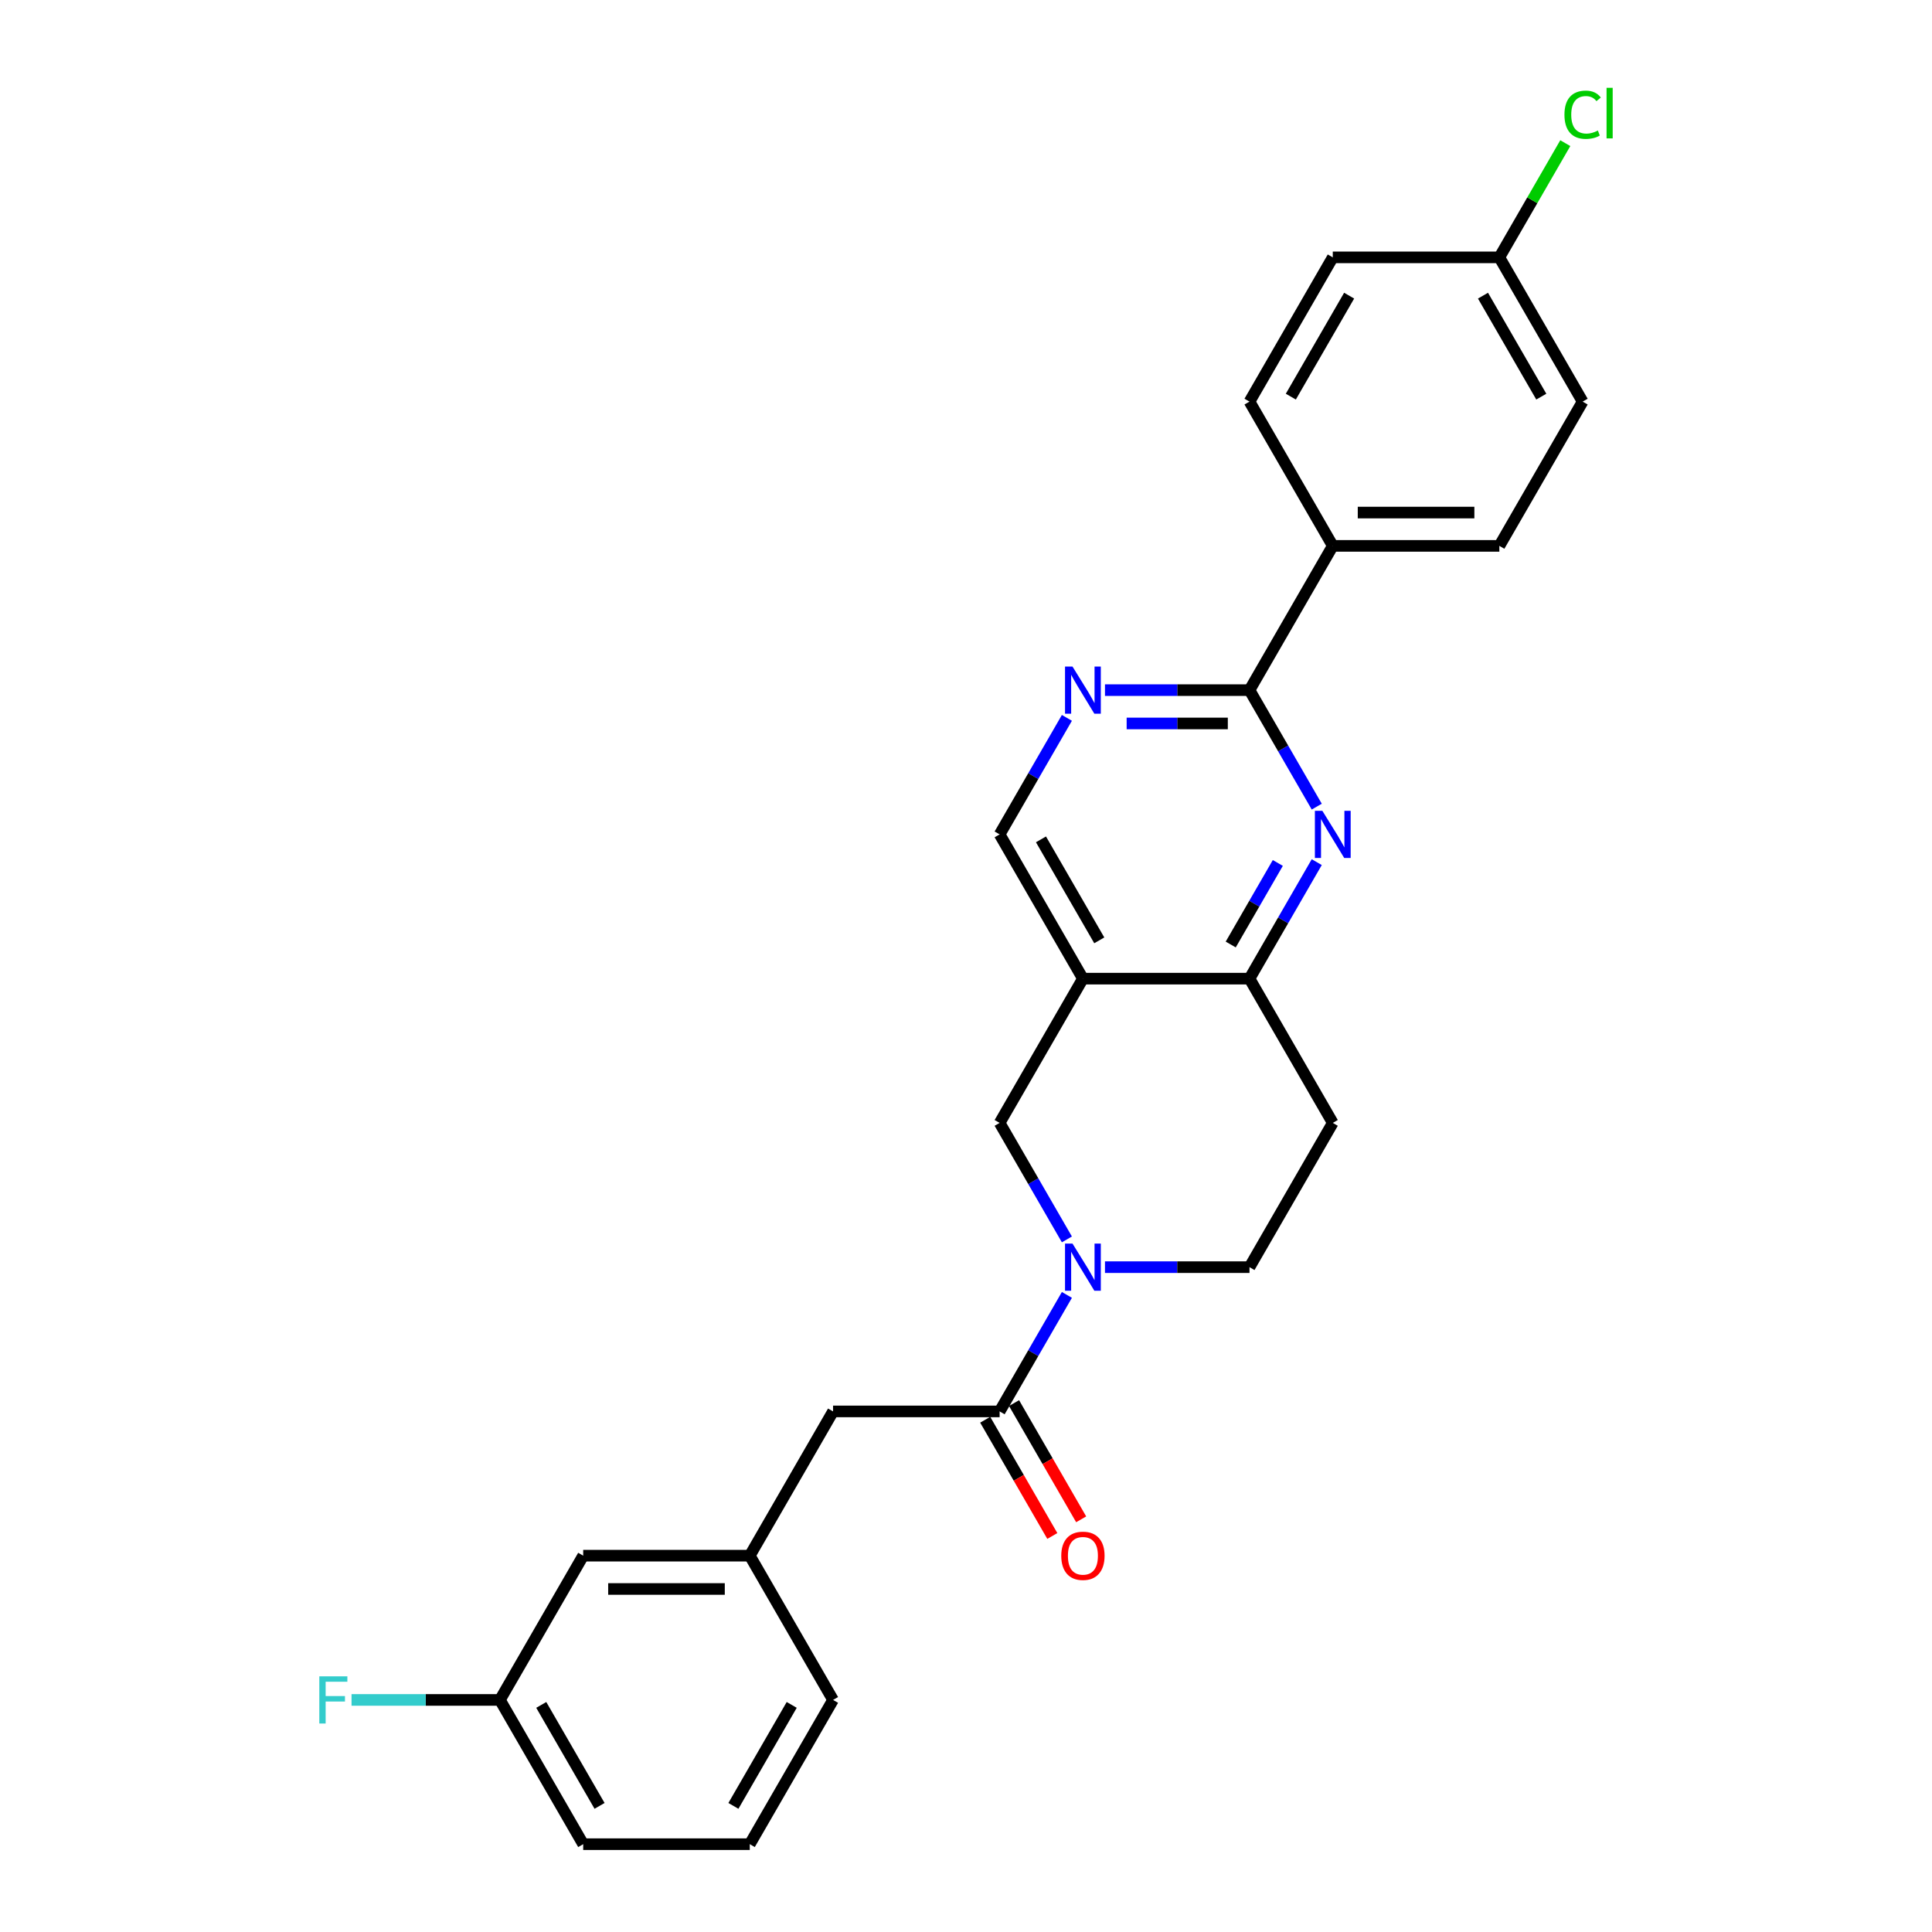 <?xml version='1.0' encoding='iso-8859-1'?>
<svg version='1.1' baseProfile='full'
              xmlns='http://www.w3.org/2000/svg'
                      xmlns:rdkit='http://www.rdkit.org/xml'
                      xmlns:xlink='http://www.w3.org/1999/xlink'
                  xml:space='preserve'
width='1000px' height='1000px' viewBox='0 0 1000 1000'>
<!-- END OF HEADER -->
<rect style='opacity:1.0;fill:#FFFFFF;stroke:none' width='1000' height='1000' x='0' y='0'> </rect>
<path class='bond-3' d='M 552.223,670.242 L 534.815,700.393' style='fill:none;fill-rule:evenodd;stroke:#0000FF;stroke-width:6px;stroke-linecap:butt;stroke-linejoin:miter;stroke-opacity:1' />
<path class='bond-3' d='M 534.815,700.393 L 517.407,730.545' style='fill:none;fill-rule:evenodd;stroke:#000000;stroke-width:6px;stroke-linecap:butt;stroke-linejoin:miter;stroke-opacity:1' />
<path class='bond-6' d='M 552.223,641.514 L 534.815,611.362' style='fill:none;fill-rule:evenodd;stroke:#0000FF;stroke-width:6px;stroke-linecap:butt;stroke-linejoin:miter;stroke-opacity:1' />
<path class='bond-6' d='M 534.815,611.362 L 517.407,581.211' style='fill:none;fill-rule:evenodd;stroke:#000000;stroke-width:6px;stroke-linecap:butt;stroke-linejoin:miter;stroke-opacity:1' />
<path class='bond-10' d='M 571.932,655.878 L 609.333,655.878' style='fill:none;fill-rule:evenodd;stroke:#0000FF;stroke-width:6px;stroke-linecap:butt;stroke-linejoin:miter;stroke-opacity:1' />
<path class='bond-10' d='M 609.333,655.878 L 646.734,655.878' style='fill:none;fill-rule:evenodd;stroke:#000000;stroke-width:6px;stroke-linecap:butt;stroke-linejoin:miter;stroke-opacity:1' />
<path class='bond-0' d='M 681.55,446.241 L 664.142,476.392' style='fill:none;fill-rule:evenodd;stroke:#0000FF;stroke-width:6px;stroke-linecap:butt;stroke-linejoin:miter;stroke-opacity:1' />
<path class='bond-0' d='M 664.142,476.392 L 646.734,506.544' style='fill:none;fill-rule:evenodd;stroke:#000000;stroke-width:6px;stroke-linecap:butt;stroke-linejoin:miter;stroke-opacity:1' />
<path class='bond-0' d='M 661.394,446.665 L 649.209,467.771' style='fill:none;fill-rule:evenodd;stroke:#0000FF;stroke-width:6px;stroke-linecap:butt;stroke-linejoin:miter;stroke-opacity:1' />
<path class='bond-0' d='M 649.209,467.771 L 637.023,488.877' style='fill:none;fill-rule:evenodd;stroke:#000000;stroke-width:6px;stroke-linecap:butt;stroke-linejoin:miter;stroke-opacity:1' />
<path class='bond-1' d='M 681.55,417.513 L 664.142,387.362' style='fill:none;fill-rule:evenodd;stroke:#0000FF;stroke-width:6px;stroke-linecap:butt;stroke-linejoin:miter;stroke-opacity:1' />
<path class='bond-1' d='M 664.142,387.362 L 646.734,357.21' style='fill:none;fill-rule:evenodd;stroke:#000000;stroke-width:6px;stroke-linecap:butt;stroke-linejoin:miter;stroke-opacity:1' />
<path class='bond-9' d='M 646.734,357.21 L 689.843,282.543' style='fill:none;fill-rule:evenodd;stroke:#000000;stroke-width:6px;stroke-linecap:butt;stroke-linejoin:miter;stroke-opacity:1' />
<path class='bond-27' d='M 646.734,357.21 L 609.333,357.21' style='fill:none;fill-rule:evenodd;stroke:#000000;stroke-width:6px;stroke-linecap:butt;stroke-linejoin:miter;stroke-opacity:1' />
<path class='bond-27' d='M 609.333,357.21 L 571.932,357.21' style='fill:none;fill-rule:evenodd;stroke:#0000FF;stroke-width:6px;stroke-linecap:butt;stroke-linejoin:miter;stroke-opacity:1' />
<path class='bond-27' d='M 635.514,374.454 L 609.333,374.454' style='fill:none;fill-rule:evenodd;stroke:#000000;stroke-width:6px;stroke-linecap:butt;stroke-linejoin:miter;stroke-opacity:1' />
<path class='bond-27' d='M 609.333,374.454 L 583.152,374.454' style='fill:none;fill-rule:evenodd;stroke:#0000FF;stroke-width:6px;stroke-linecap:butt;stroke-linejoin:miter;stroke-opacity:1' />
<path class='bond-2' d='M 560.516,506.544 L 517.407,581.211' style='fill:none;fill-rule:evenodd;stroke:#000000;stroke-width:6px;stroke-linecap:butt;stroke-linejoin:miter;stroke-opacity:1' />
<path class='bond-7' d='M 560.516,506.544 L 517.407,431.877' style='fill:none;fill-rule:evenodd;stroke:#000000;stroke-width:6px;stroke-linecap:butt;stroke-linejoin:miter;stroke-opacity:1' />
<path class='bond-7' d='M 568.983,486.722 L 538.807,434.455' style='fill:none;fill-rule:evenodd;stroke:#000000;stroke-width:6px;stroke-linecap:butt;stroke-linejoin:miter;stroke-opacity:1' />
<path class='bond-26' d='M 560.516,506.544 L 646.734,506.544' style='fill:none;fill-rule:evenodd;stroke:#000000;stroke-width:6px;stroke-linecap:butt;stroke-linejoin:miter;stroke-opacity:1' />
<path class='bond-11' d='M 517.407,730.545 L 431.189,730.545' style='fill:none;fill-rule:evenodd;stroke:#000000;stroke-width:6px;stroke-linecap:butt;stroke-linejoin:miter;stroke-opacity:1' />
<path class='bond-12' d='M 509.941,734.856 L 527.309,764.938' style='fill:none;fill-rule:evenodd;stroke:#000000;stroke-width:6px;stroke-linecap:butt;stroke-linejoin:miter;stroke-opacity:1' />
<path class='bond-12' d='M 527.309,764.938 L 544.677,795.021' style='fill:none;fill-rule:evenodd;stroke:#FF0000;stroke-width:6px;stroke-linecap:butt;stroke-linejoin:miter;stroke-opacity:1' />
<path class='bond-12' d='M 524.874,726.234 L 542.242,756.316' style='fill:none;fill-rule:evenodd;stroke:#000000;stroke-width:6px;stroke-linecap:butt;stroke-linejoin:miter;stroke-opacity:1' />
<path class='bond-12' d='M 542.242,756.316 L 559.61,786.399' style='fill:none;fill-rule:evenodd;stroke:#FF0000;stroke-width:6px;stroke-linecap:butt;stroke-linejoin:miter;stroke-opacity:1' />
<path class='bond-4' d='M 646.734,506.544 L 689.843,581.211' style='fill:none;fill-rule:evenodd;stroke:#000000;stroke-width:6px;stroke-linecap:butt;stroke-linejoin:miter;stroke-opacity:1' />
<path class='bond-5' d='M 552.223,371.574 L 534.815,401.726' style='fill:none;fill-rule:evenodd;stroke:#0000FF;stroke-width:6px;stroke-linecap:butt;stroke-linejoin:miter;stroke-opacity:1' />
<path class='bond-5' d='M 534.815,401.726 L 517.407,431.877' style='fill:none;fill-rule:evenodd;stroke:#000000;stroke-width:6px;stroke-linecap:butt;stroke-linejoin:miter;stroke-opacity:1' />
<path class='bond-8' d='M 689.843,581.211 L 646.734,655.878' style='fill:none;fill-rule:evenodd;stroke:#000000;stroke-width:6px;stroke-linecap:butt;stroke-linejoin:miter;stroke-opacity:1' />
<path class='bond-14' d='M 689.843,282.543 L 776.061,282.543' style='fill:none;fill-rule:evenodd;stroke:#000000;stroke-width:6px;stroke-linecap:butt;stroke-linejoin:miter;stroke-opacity:1' />
<path class='bond-14' d='M 702.776,265.3 L 763.129,265.3' style='fill:none;fill-rule:evenodd;stroke:#000000;stroke-width:6px;stroke-linecap:butt;stroke-linejoin:miter;stroke-opacity:1' />
<path class='bond-15' d='M 689.843,282.543 L 646.734,207.876' style='fill:none;fill-rule:evenodd;stroke:#000000;stroke-width:6px;stroke-linecap:butt;stroke-linejoin:miter;stroke-opacity:1' />
<path class='bond-13' d='M 431.189,730.545 L 388.081,805.212' style='fill:none;fill-rule:evenodd;stroke:#000000;stroke-width:6px;stroke-linecap:butt;stroke-linejoin:miter;stroke-opacity:1' />
<path class='bond-16' d='M 388.081,805.212 L 301.863,805.212' style='fill:none;fill-rule:evenodd;stroke:#000000;stroke-width:6px;stroke-linecap:butt;stroke-linejoin:miter;stroke-opacity:1' />
<path class='bond-16' d='M 375.148,822.455 L 314.795,822.455' style='fill:none;fill-rule:evenodd;stroke:#000000;stroke-width:6px;stroke-linecap:butt;stroke-linejoin:miter;stroke-opacity:1' />
<path class='bond-24' d='M 388.081,805.212 L 431.189,879.879' style='fill:none;fill-rule:evenodd;stroke:#000000;stroke-width:6px;stroke-linecap:butt;stroke-linejoin:miter;stroke-opacity:1' />
<path class='bond-20' d='M 776.061,282.543 L 819.17,207.876' style='fill:none;fill-rule:evenodd;stroke:#000000;stroke-width:6px;stroke-linecap:butt;stroke-linejoin:miter;stroke-opacity:1' />
<path class='bond-19' d='M 646.734,207.876 L 689.843,133.209' style='fill:none;fill-rule:evenodd;stroke:#000000;stroke-width:6px;stroke-linecap:butt;stroke-linejoin:miter;stroke-opacity:1' />
<path class='bond-19' d='M 668.134,205.298 L 698.31,153.031' style='fill:none;fill-rule:evenodd;stroke:#000000;stroke-width:6px;stroke-linecap:butt;stroke-linejoin:miter;stroke-opacity:1' />
<path class='bond-18' d='M 301.863,805.212 L 258.754,879.879' style='fill:none;fill-rule:evenodd;stroke:#000000;stroke-width:6px;stroke-linecap:butt;stroke-linejoin:miter;stroke-opacity:1' />
<path class='bond-17' d='M 776.061,133.209 L 689.843,133.209' style='fill:none;fill-rule:evenodd;stroke:#000000;stroke-width:6px;stroke-linecap:butt;stroke-linejoin:miter;stroke-opacity:1' />
<path class='bond-21' d='M 776.061,133.209 L 793.126,103.653' style='fill:none;fill-rule:evenodd;stroke:#000000;stroke-width:6px;stroke-linecap:butt;stroke-linejoin:miter;stroke-opacity:1' />
<path class='bond-21' d='M 793.126,103.653 L 810.19,74.096' style='fill:none;fill-rule:evenodd;stroke:#00CC00;stroke-width:6px;stroke-linecap:butt;stroke-linejoin:miter;stroke-opacity:1' />
<path class='bond-29' d='M 776.061,133.209 L 819.17,207.876' style='fill:none;fill-rule:evenodd;stroke:#000000;stroke-width:6px;stroke-linecap:butt;stroke-linejoin:miter;stroke-opacity:1' />
<path class='bond-29' d='M 767.594,153.031 L 797.77,205.298' style='fill:none;fill-rule:evenodd;stroke:#000000;stroke-width:6px;stroke-linecap:butt;stroke-linejoin:miter;stroke-opacity:1' />
<path class='bond-22' d='M 258.754,879.879 L 220.352,879.879' style='fill:none;fill-rule:evenodd;stroke:#000000;stroke-width:6px;stroke-linecap:butt;stroke-linejoin:miter;stroke-opacity:1' />
<path class='bond-22' d='M 220.352,879.879 L 181.951,879.879' style='fill:none;fill-rule:evenodd;stroke:#33CCCC;stroke-width:6px;stroke-linecap:butt;stroke-linejoin:miter;stroke-opacity:1' />
<path class='bond-28' d='M 258.754,879.879 L 301.863,954.545' style='fill:none;fill-rule:evenodd;stroke:#000000;stroke-width:6px;stroke-linecap:butt;stroke-linejoin:miter;stroke-opacity:1' />
<path class='bond-28' d='M 280.153,882.457 L 310.33,934.724' style='fill:none;fill-rule:evenodd;stroke:#000000;stroke-width:6px;stroke-linecap:butt;stroke-linejoin:miter;stroke-opacity:1' />
<path class='bond-23' d='M 388.081,954.545 L 431.189,879.879' style='fill:none;fill-rule:evenodd;stroke:#000000;stroke-width:6px;stroke-linecap:butt;stroke-linejoin:miter;stroke-opacity:1' />
<path class='bond-23' d='M 379.613,934.724 L 409.79,882.457' style='fill:none;fill-rule:evenodd;stroke:#000000;stroke-width:6px;stroke-linecap:butt;stroke-linejoin:miter;stroke-opacity:1' />
<path class='bond-25' d='M 388.081,954.545 L 301.863,954.545' style='fill:none;fill-rule:evenodd;stroke:#000000;stroke-width:6px;stroke-linecap:butt;stroke-linejoin:miter;stroke-opacity:1' />
<path  class='atom-0' d='M 555.119 643.669
L 563.12 656.602
Q 563.913 657.878, 565.189 660.189
Q 566.465 662.499, 566.534 662.637
L 566.534 643.669
L 569.776 643.669
L 569.776 668.086
L 566.431 668.086
L 557.844 653.946
Q 556.843 652.291, 555.774 650.394
Q 554.74 648.498, 554.429 647.911
L 554.429 668.086
L 551.257 668.086
L 551.257 643.669
L 555.119 643.669
' fill='#0000FF'/>
<path  class='atom-1' d='M 684.446 419.669
L 692.447 432.601
Q 693.24 433.877, 694.516 436.188
Q 695.792 438.499, 695.861 438.637
L 695.861 419.669
L 699.103 419.669
L 699.103 444.085
L 695.758 444.085
L 687.171 429.946
Q 686.17 428.29, 685.101 426.394
Q 684.067 424.497, 683.756 423.91
L 683.756 444.085
L 680.583 444.085
L 680.583 419.669
L 684.446 419.669
' fill='#0000FF'/>
<path  class='atom-6' d='M 555.119 345.002
L 563.12 357.934
Q 563.913 359.21, 565.189 361.521
Q 566.465 363.832, 566.534 363.97
L 566.534 345.002
L 569.776 345.002
L 569.776 369.419
L 566.431 369.419
L 557.844 355.279
Q 556.843 353.623, 555.774 351.727
Q 554.74 349.83, 554.429 349.244
L 554.429 369.419
L 551.257 369.419
L 551.257 345.002
L 555.119 345.002
' fill='#0000FF'/>
<path  class='atom-13' d='M 549.308 805.281
Q 549.308 799.418, 552.205 796.141
Q 555.102 792.865, 560.516 792.865
Q 565.931 792.865, 568.828 796.141
Q 571.725 799.418, 571.725 805.281
Q 571.725 811.212, 568.793 814.592
Q 565.862 817.937, 560.516 817.937
Q 555.136 817.937, 552.205 814.592
Q 549.308 811.247, 549.308 805.281
M 560.516 815.178
Q 564.241 815.178, 566.241 812.695
Q 568.276 810.178, 568.276 805.281
Q 568.276 800.487, 566.241 798.073
Q 564.241 795.624, 560.516 795.624
Q 556.792 795.624, 554.757 798.038
Q 552.757 800.452, 552.757 805.281
Q 552.757 810.212, 554.757 812.695
Q 556.792 815.178, 560.516 815.178
' fill='#FF0000'/>
<path  class='atom-22' d='M 809.755 59.387
Q 809.755 53.318, 812.583 50.145
Q 815.446 46.938, 820.86 46.938
Q 825.895 46.938, 828.585 50.49
L 826.309 52.352
Q 824.343 49.765, 820.86 49.765
Q 817.17 49.765, 815.204 52.248
Q 813.273 54.697, 813.273 59.387
Q 813.273 64.216, 815.273 66.699
Q 817.308 69.182, 821.239 69.182
Q 823.929 69.182, 827.068 67.561
L 828.033 70.147
Q 826.757 70.975, 824.826 71.458
Q 822.895 71.941, 820.757 71.941
Q 815.446 71.941, 812.583 68.699
Q 809.755 65.457, 809.755 59.387
' fill='#00CC00'/>
<path  class='atom-22' d='M 831.551 45.455
L 834.724 45.455
L 834.724 71.63
L 831.551 71.63
L 831.551 45.455
' fill='#00CC00'/>
<path  class='atom-23' d='M 165.276 867.67
L 179.795 867.67
L 179.795 870.464
L 168.552 870.464
L 168.552 877.878
L 178.554 877.878
L 178.554 880.706
L 168.552 880.706
L 168.552 892.087
L 165.276 892.087
L 165.276 867.67
' fill='#33CCCC'/>
</svg>
